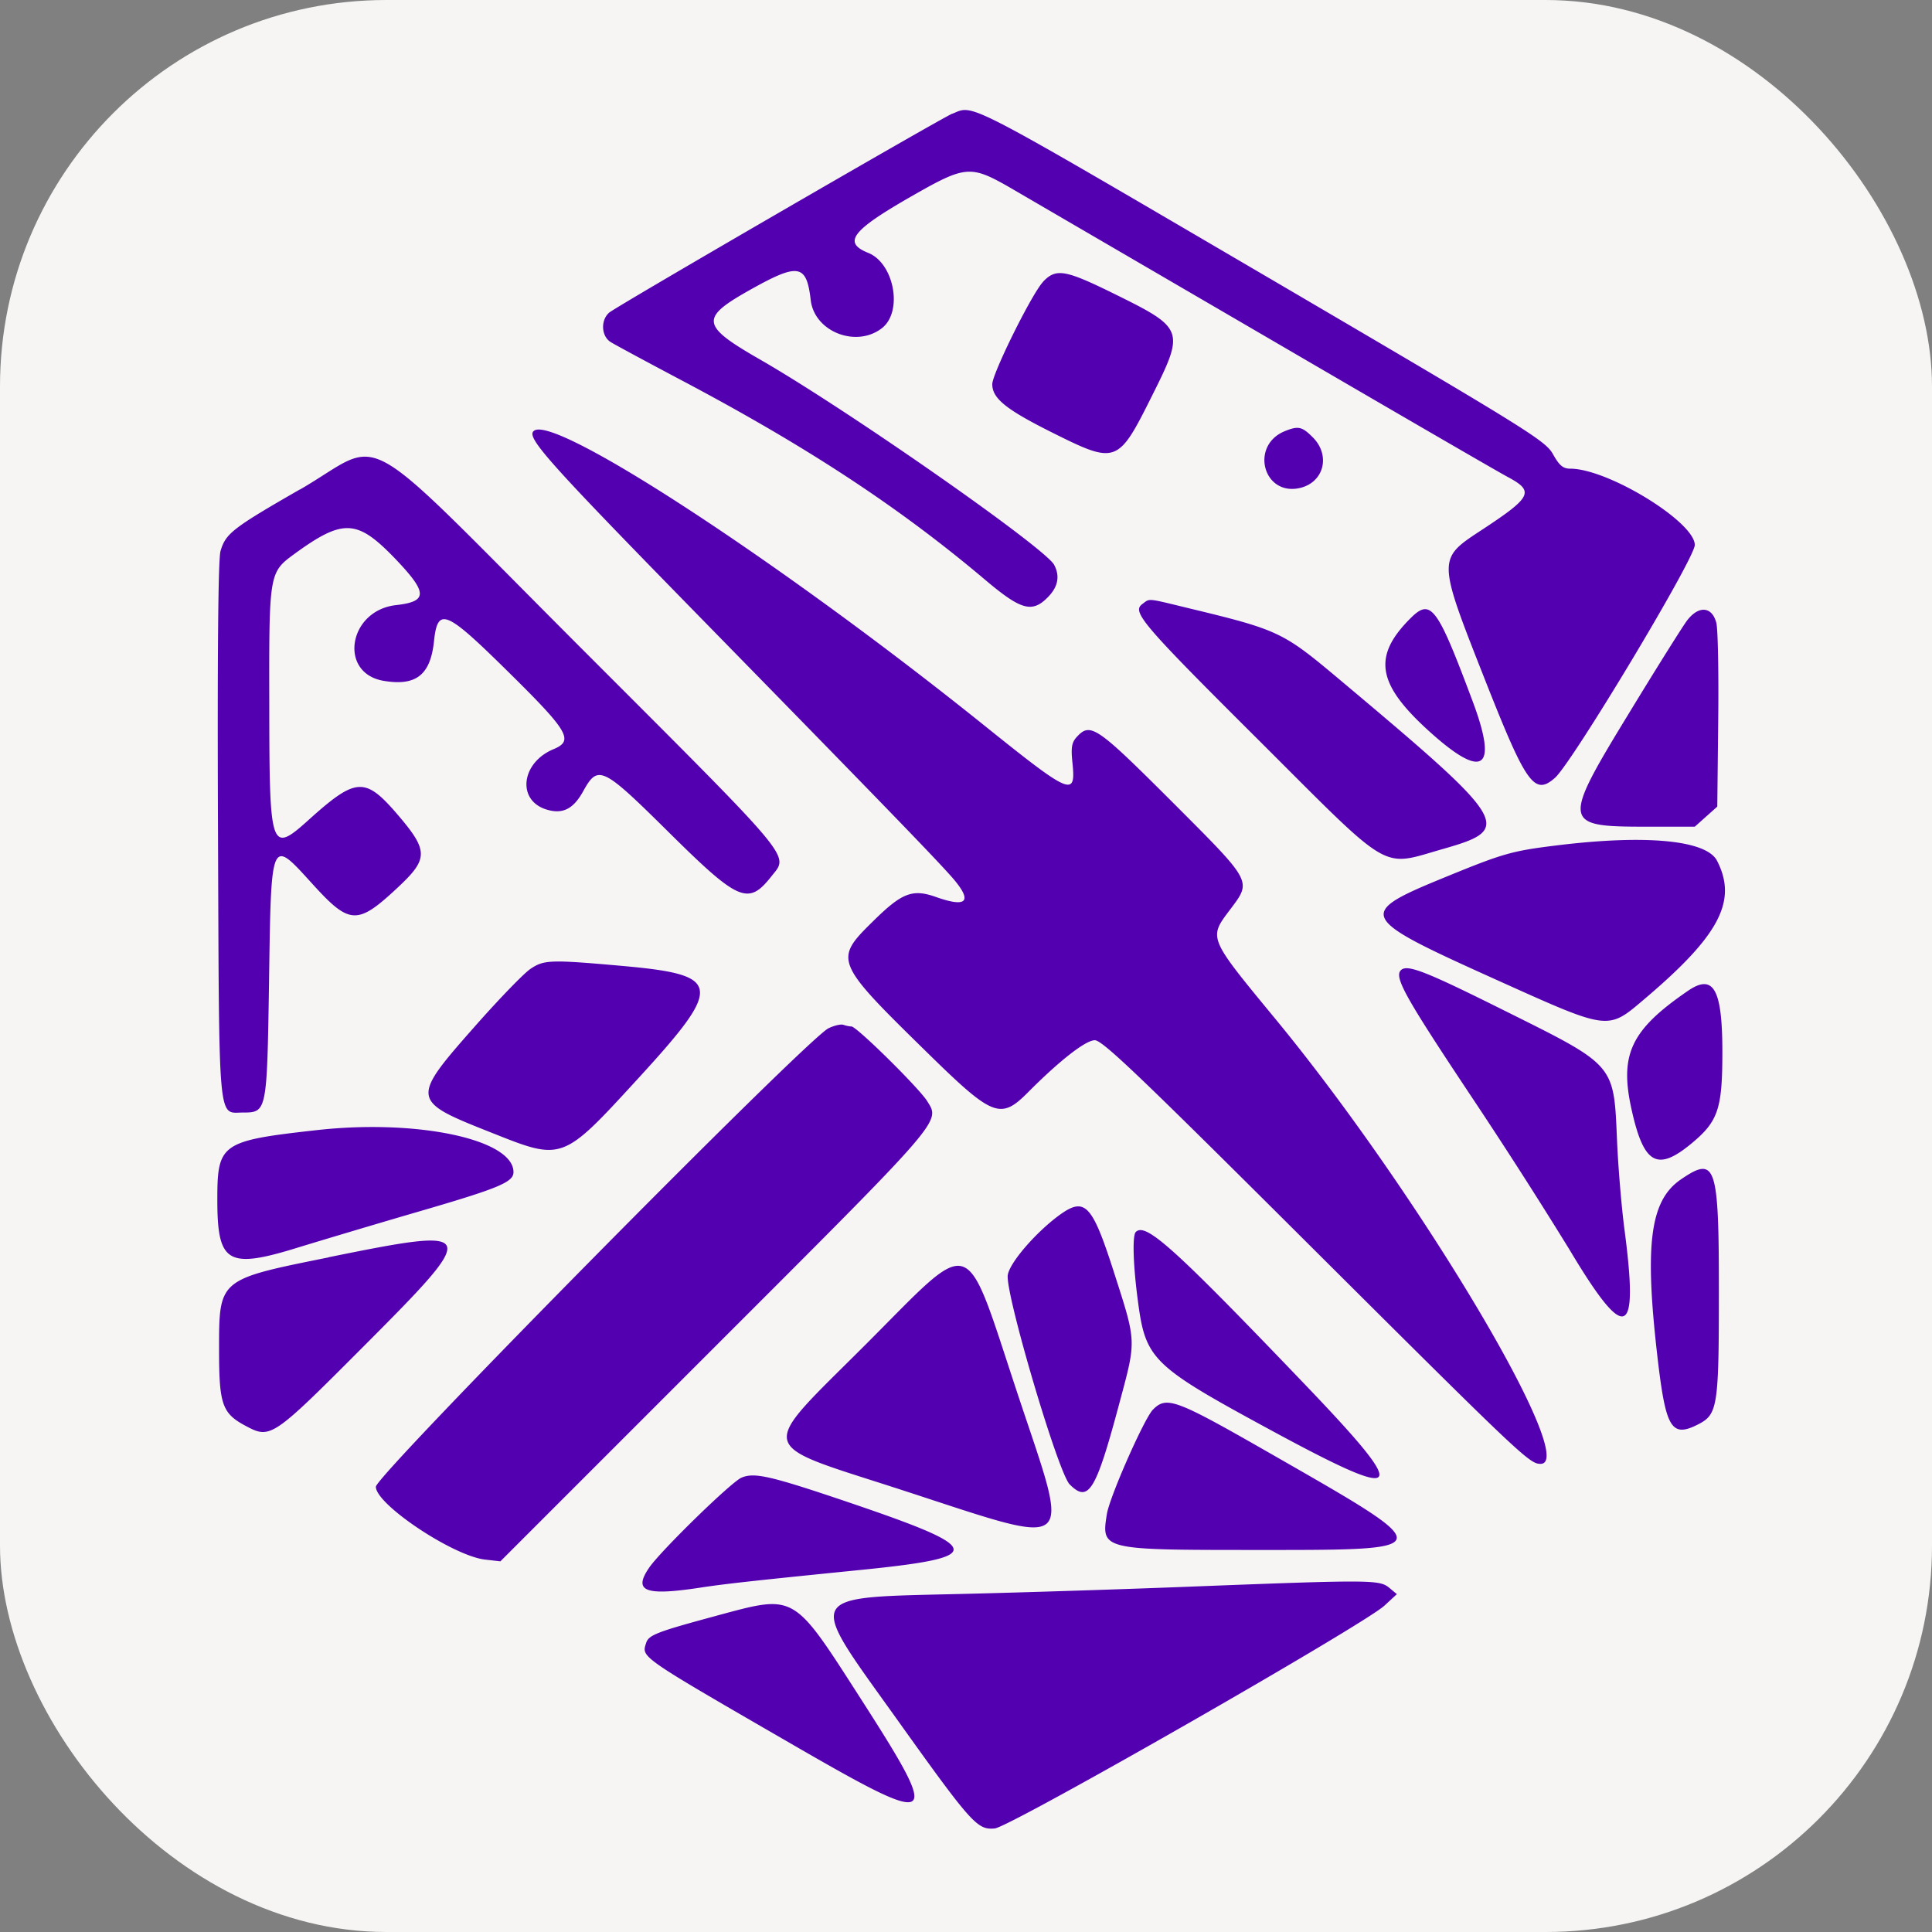 <svg xmlns="http://www.w3.org/2000/svg" viewBox="0 0 1000 1000"><rect x="0" y="0" width="1000" height="1000" fill="#808080" stroke="none"/><g clip-path="url(#a)"><path fill="#f6f5f4" d="M0 0h1000v1000H0z"/><svg width="113.91" height="129.95" transform="matrix(6.93 0 0 6.93 105.56 50)"><svg viewBox="100 0 113.91 129.95"><path fill="#5300b1" fill-rule="evenodd" d="M155.9 1.27c-.87.36-25.15 14.43-25.64 14.87-.65.58-.58 1.77.13 2.2.32.2 2.66 1.46 5.21 2.81 9.46 5 16.3 9.5 22.7 14.9 2.75 2.33 3.57 2.55 4.77 1.3.73-.76.87-1.55.43-2.38-.69-1.28-15.45-11.59-21.96-15.33-4.46-2.56-4.52-3.1-.67-5.25 3.54-1.98 4.14-1.87 4.45.81.28 2.38 3.44 3.6 5.35 2.07 1.55-1.26.87-4.83-1.06-5.6-1.94-.78-1.22-1.69 3.44-4.34 3.79-2.16 4.23-2.2 7.04-.6l18.98 11.06c9.34 5.45 17.59 10.24 18.33 10.63 1.98 1.06 1.77 1.49-1.86 3.88-3.47 2.28-3.47 2.09.28 11.61 2.96 7.48 3.57 8.32 5.1 6.96 1.32-1.2 10.43-16.36 10.43-17.38 0-1.72-6.48-5.7-9.3-5.7-.54 0-.82-.24-1.29-1.08-.56-1.01-1.84-1.8-20.53-12.76C156.49.05 157.56.6 155.9 1.28m6.78 12.55c-.83.86-3.8 6.86-3.8 7.65 0 1.06 1.02 1.88 4.41 3.58 4.87 2.43 4.97 2.4 7.53-2.73 2.44-4.87 2.38-5.03-2.75-7.56-3.75-1.85-4.42-1.97-5.4-.94m-38 11.12c-.68.42.85 2.14 11.91 13.45 14.14 14.45 18.65 19.1 19.54 20.2 1.26 1.55.78 1.96-1.39 1.2-1.8-.65-2.58-.35-4.75 1.79-2.95 2.9-2.9 3.01 4.07 9.84 4.9 4.8 5.45 5.01 7.53 2.91 2.33-2.34 4.27-3.86 4.96-3.86.57 0 3.38 2.69 15.87 15.14 16.02 15.96 16.59 16.5 17.42 16.5 2.96 0-9.19-20.37-19.86-33.3-4.97-6.03-4.94-5.96-3.34-8.08 1.64-2.19 1.74-2-4.32-8.07-5.66-5.65-6.1-5.96-7.13-4.83-.37.41-.43.79-.31 1.93.26 2.57-.09 2.42-6.71-2.9-14.93-11.98-31.75-23-33.48-21.93m56.07.04c-2.67 1.07-1.62 4.93 1.16 4.24 1.76-.45 2.24-2.44.91-3.77-.8-.8-1.07-.87-2.07-.47m-73.58 4.36c-5.05 2.9-5.55 3.3-5.93 4.6-.18.6-.24 7.69-.19 20.89.09 22.36-.03 21.05 1.88 21.05 1.77 0 1.78-.08 1.93-9.6.16-11.04.11-10.92 3.22-7.5 2.81 3.1 3.37 3.12 6.39.3 2.34-2.19 2.32-2.76-.15-5.62-2.28-2.62-3-2.57-6.34.42-3.03 2.74-3.09 2.59-3.1-8.68-.02-9.54 0-9.66 1.82-11 3.7-2.7 4.73-2.65 7.58.31 2.44 2.55 2.45 3.2.08 3.47-3.58.39-4.34 5.1-.92 5.66 2.4.4 3.47-.44 3.74-2.94.27-2.58.85-2.36 5.33 2.05 4.75 4.67 5.16 5.35 3.58 6-2.38 1-2.73 3.77-.56 4.48 1.22.4 2.04.01 2.78-1.32 1.12-2.03 1.42-1.9 6.34 2.97 5.3 5.25 6 5.56 7.74 3.35 1.3-1.64 1.87-.94-14.06-16.88-17.36-17.36-14.6-15.8-21.16-12m62.92 8.55c-.8.58-.08 1.44 8.77 10.25 10 9.98 8.98 9.38 13.7 8.04 5.28-1.51 5-1.96-7.98-12.85-4-3.35-4.39-3.53-11.04-5.13-3.17-.77-2.87-.74-3.45-.31m20.02 1.07c-2.82 2.82-2.5 4.87 1.3 8.34 4.13 3.77 5.29 3.02 3.34-2.17-2.65-7.08-3.11-7.7-4.64-6.17m20.65.18c-.35.47-2.27 3.53-4.26 6.8-5.1 8.35-5.06 8.58 1.18 8.58h3.67l1.68-1.5.07-6.43c.04-3.54-.02-6.82-.14-7.29-.32-1.24-1.33-1.32-2.2-.16m-9.82 16.79c-3.24.4-3.93.6-8.06 2.29-6.9 2.82-6.8 3.02 3.55 7.69 8.62 3.88 8.37 3.85 11.2 1.45 5.58-4.73 6.92-7.31 5.38-10.3-.8-1.54-5.33-1.97-12.07-1.13m-76.55 9.21c-.48.32-2.24 2.14-3.92 4.03-5.1 5.77-5.09 5.79 1.07 8.23 5.25 2.09 5.23 2.1 10.84-4.02 6.45-7.03 6.35-7.79-1.13-8.46-5.39-.48-5.85-.46-6.86.22m65.01.1c-.51.51.3 1.97 5.04 9.1a381.8 381.8 0 0 1 7.51 11.7c4.26 7.14 5.24 6.79 4.14-1.5-.2-1.53-.45-4.43-.54-6.43-.26-5.95-.02-5.67-8.65-9.97-5.7-2.84-7.04-3.36-7.5-2.9m21.44 1.54c-4.26 2.92-5.13 4.74-4.21 8.87.91 4.1 1.92 4.66 4.51 2.5 1.96-1.63 2.27-2.57 2.27-6.8 0-4.71-.66-5.88-2.57-4.57m-64.2 2.8c-1.65.83-33.8 33.38-33.8 34.24 0 1.32 5.77 5.17 8.16 5.44l1.14.13 16.04-16.04C155.3 76.25 155 76.6 154.02 75.03c-.6-.97-5.27-5.58-5.66-5.58-.13 0-.4-.05-.59-.12-.19-.07-.7.05-1.13.26m-38.18 7.6c-7.19.8-7.46 1-7.46 5.2 0 4.77.77 5.21 6.13 3.54 1.8-.55 5.84-1.76 9-2.68 5.94-1.73 7-2.18 6.99-2.93-.02-2.44-7.18-3.96-14.66-3.13m101.86 3.68c-2.36 1.61-2.76 4.96-1.68 13.92.58 4.73 1.03 5.38 3 4.36 1.42-.74 1.51-1.35 1.51-9.95 0-9.43-.23-10.11-2.83-8.33m-46.44 2.68c-1.74 1.28-3.67 3.5-3.84 4.45-.23 1.28 3.75 14.77 4.62 15.65 1.41 1.42 1.96.52 3.74-6.16 1.24-4.62 1.25-4.44-.38-9.52-1.68-5.26-2.2-5.83-4.14-4.42m5.72 1.25c-.27.26-.2 2.52.17 5.25.56 4.23 1.1 4.77 9.58 9.37 10.45 5.68 10.92 5.17 2.96-3.15-9.88-10.32-11.97-12.2-12.71-11.47m-60.3 1.9c-8.23 1.66-8.17 1.6-8.17 6.92 0 4.07.23 4.73 2 5.67 1.84.98 1.98.89 8.72-5.87 8.85-8.87 8.79-9.03-2.55-6.73m40.14 6.5c-8.16 8.16-8.38 7.29 2.62 10.86 13.32 4.33 12.7 4.83 8.76-7.02-4.11-12.38-3.16-12.06-11.38-3.84m21.44 4.88c-.65.66-3.23 6.5-3.44 7.8-.43 2.66-.35 2.68 10.97 2.68 14.07 0 14.05.13 1.06-7.31-6.92-3.96-7.57-4.2-8.59-3.17m-30.73 5.08c-.77.33-5.97 5.4-6.88 6.7-1.23 1.78-.36 2.14 3.7 1.53 1.94-.3 4.07-.53 11.7-1.3 9.82-.97 9.79-1.58-.26-5-6.13-2.08-7.28-2.34-8.26-1.93m33.78 8.13c-4.81.19-12.52.44-17.14.55-12.1.3-11.85-.17-5.12 9.24 5.7 7.98 6.09 8.4 7.4 8.28 1.14-.1 27.57-15.22 29.1-16.64l.93-.86-.6-.5c-.73-.57-1.4-.58-14.57-.07m-35.63 2.18c-4.45 1.2-5.08 1.44-5.27 2.03-.35 1.1-.61.92 11.15 7.72 10.67 6.16 10.97 5.94 4.91-3.5-5.14-8-4.87-7.84-10.8-6.25"/></svg></svg></g><defs><clipPath id="a"><rect width="1000" height="1000" rx="200" ry="200"/></clipPath></defs></svg>
